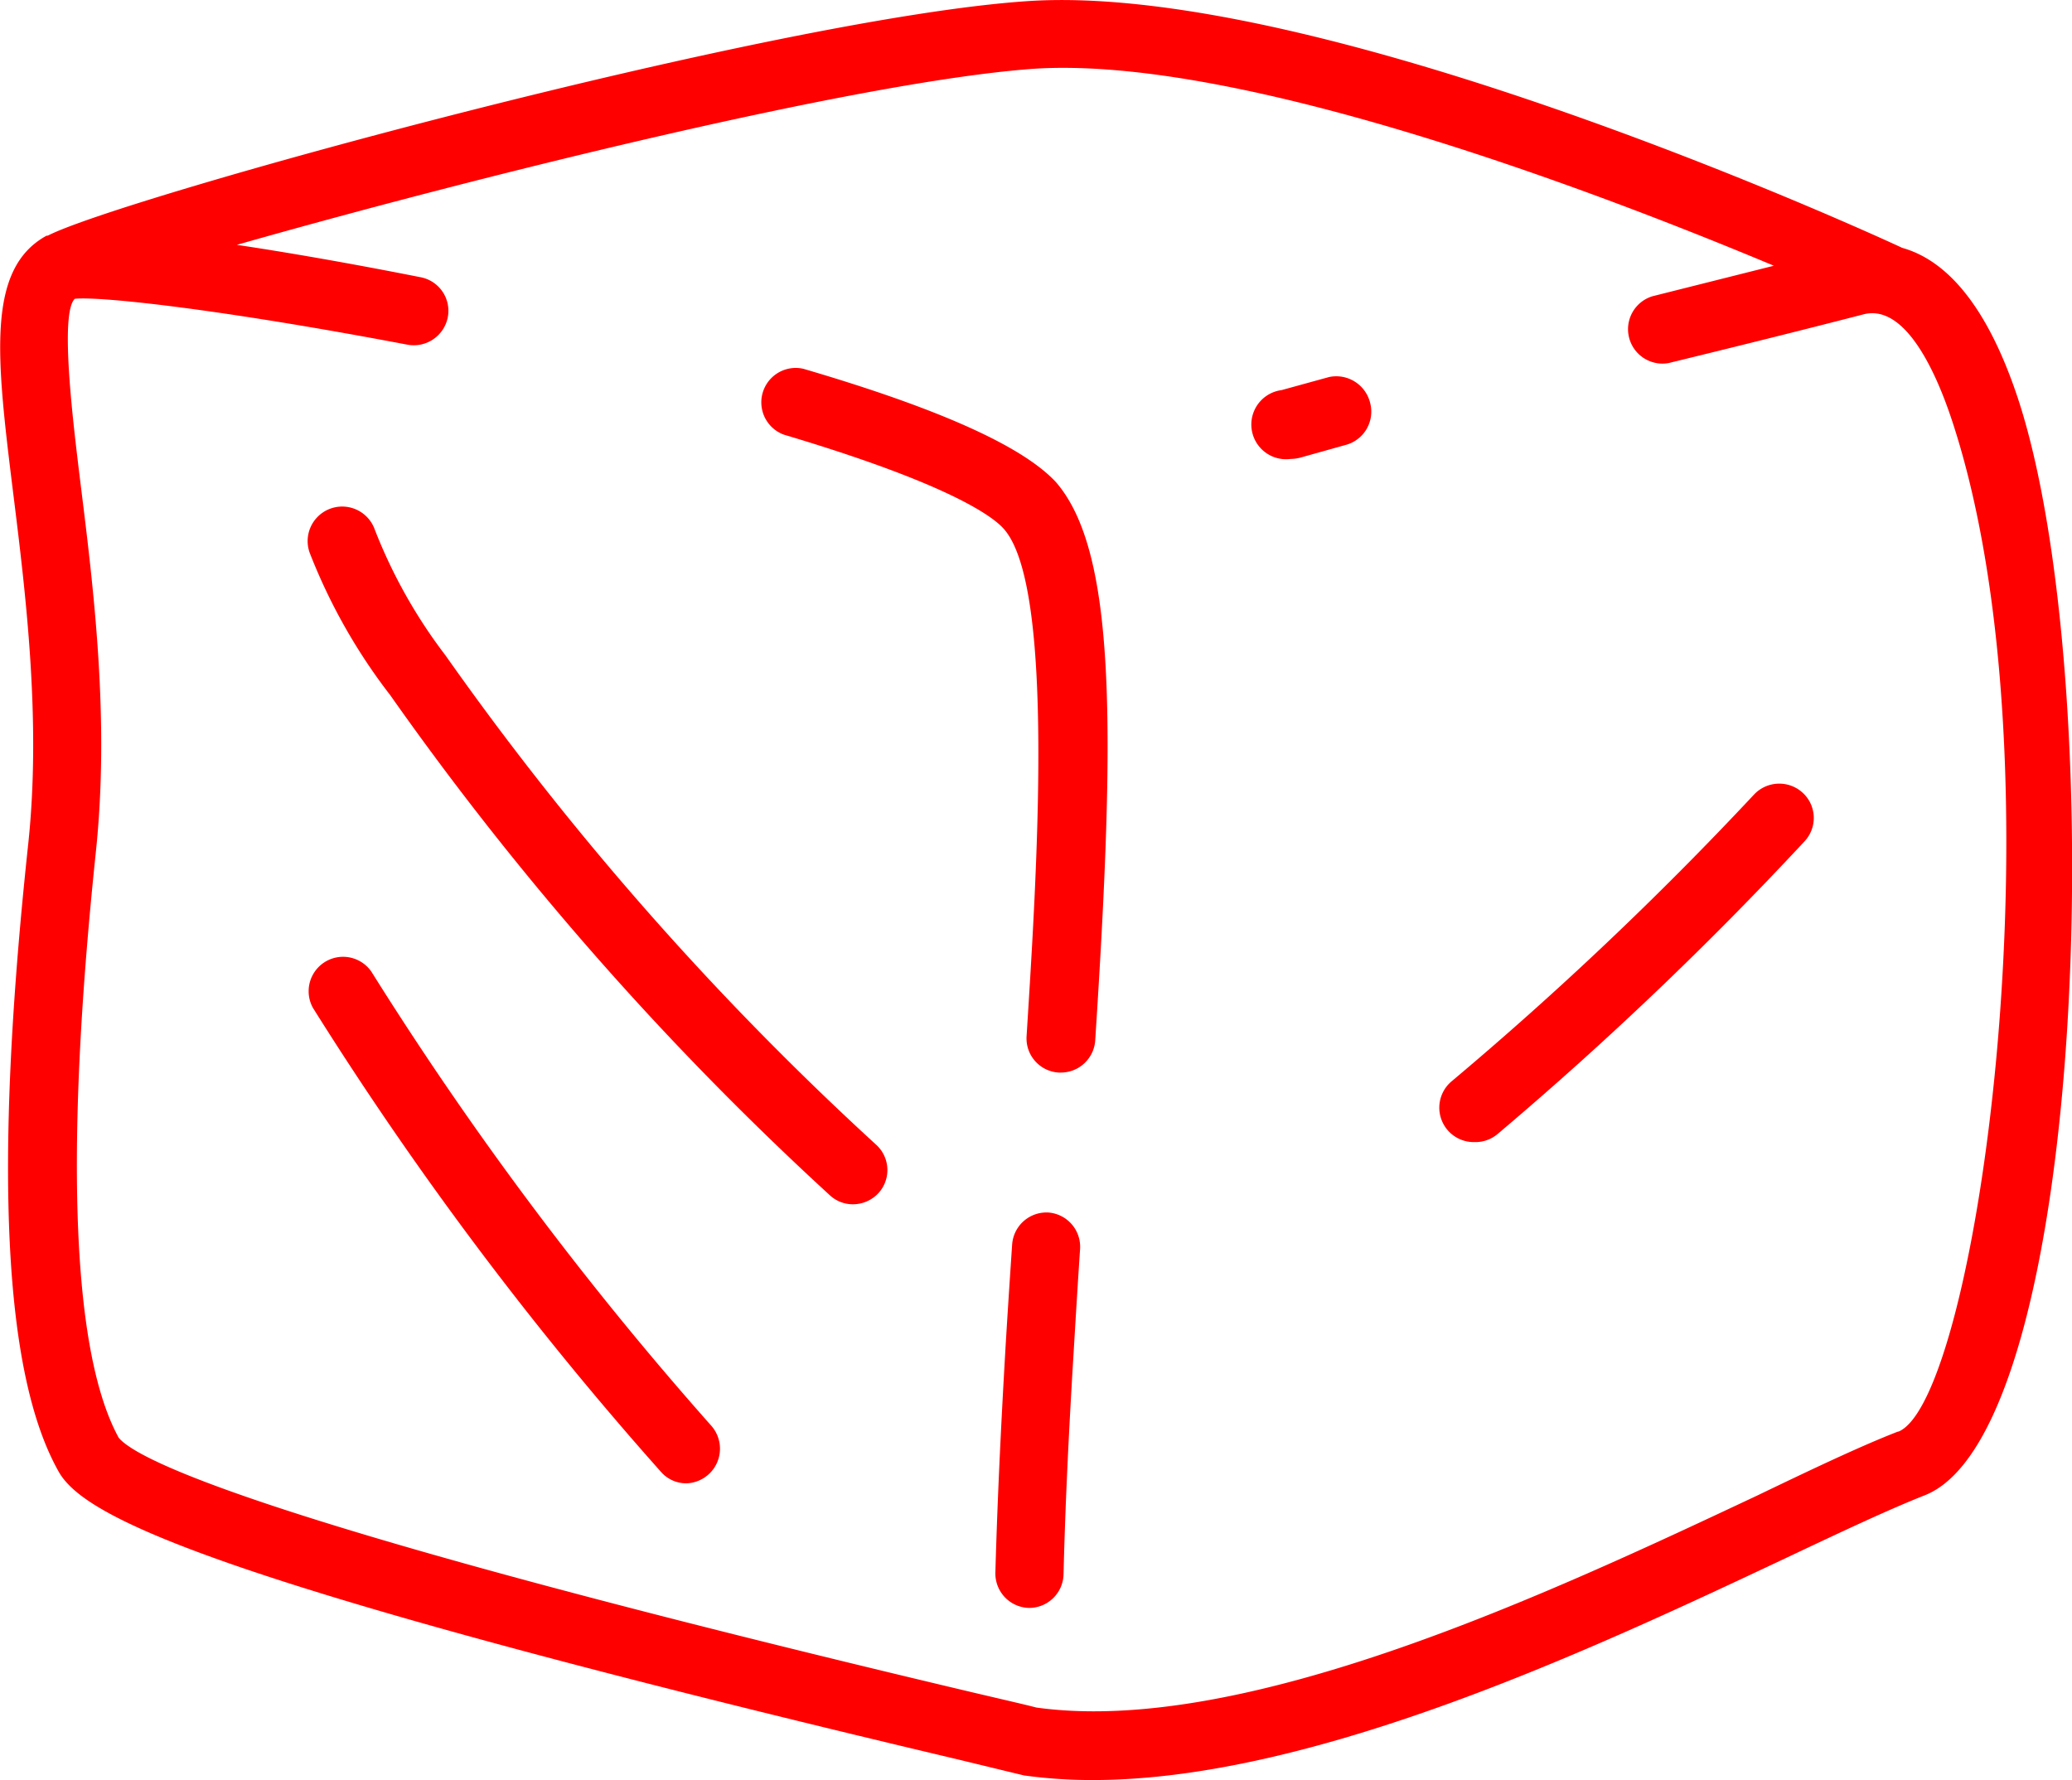 <svg xmlns="http://www.w3.org/2000/svg" viewBox="0 0 90.28 77.58"><defs><style>.cls-1{fill:red;}</style></defs><g id="Ebene_2" data-name="Ebene 2"><g id="Ebene_1-2" data-name="Ebene 1"><path class="cls-1" d="M45.7,52.84a1.5,1.5,0,0,0-1.6,1.4c-.1,1.49-.2,3-.29,4.52-.22,3.78-.36,6.89-.44,9.78a1.5,1.5,0,0,0,1.47,1.53h0a1.5,1.5,0,0,0,1.5-1.46c.07-2.85.21-5.92.44-9.68.09-1.5.18-3,.28-4.49A1.5,1.5,0,0,0,45.7,52.84Z"/><path class="cls-1" d="M35,16.07a1.5,1.5,0,0,0-.85,2.87c7.26,2.16,9.12,3.58,9.58,4.1,2.27,2.52,1.43,15.26,1,22.11a1.49,1.49,0,0,0,1.4,1.59h.1a1.5,1.5,0,0,0,1.49-1.4C48.62,31.51,48.61,24,46,21,44.56,19.46,41,17.83,35,16.07Z"/><path class="cls-1" d="M87.93,17.38c-1.44-4.36-3.3-6.09-5.05-6.58l0,0C81.82,10.3,57.62-.82,44.76.05,33.68.8,5.27,8.62,2.08,10.27h0l0,0-.05,0,0,0C-.62,11.72-.15,15.61.57,21.45c.55,4.43,1.24,10,.65,15.42-1.5,14.06-1.06,23,1.33,27.25,1.11,2,6.62,4.84,39.22,12.56l2.6.63h0l.25.06a21.7,21.7,0,0,0,3,.2c9.66,0,21.89-5.76,30.25-9.7,2.39-1.13,4.45-2.1,6-2.71C91,62.32,91.93,29.53,87.93,17.38Zm-5.22,45C81.11,63,79,64,76.57,65.17c-8.89,4.18-22.31,10.51-31.42,9.24-.29-.08-.94-.23-2.69-.64C11.94,66.54,6,63.67,5.17,62.65c-2-3.66-2.38-12.23-1-25.46.62-5.81-.09-11.52-.66-16.11-.32-2.62-.92-7.42-.25-8.06,1.11-.11,6.27.44,14.49,2a1.51,1.51,0,0,0,1.76-1.19,1.49,1.49,0,0,0-1.19-1.75c-2.27-.45-5.25-1-8-1.41C20,7.91,37.21,3.57,45,3c9-.61,24.72,5.41,32.29,8.58L72,12.91a1.5,1.5,0,0,0,.71,2.91c3.32-.81,6-1.48,8.48-2.12,1.87-.49,3.22,2.68,3.86,4.62C90,33.28,86.19,61,82.71,62.39Z"/><path class="cls-1" d="M57.91,16.43,55.84,17a1.5,1.5,0,0,0,.39,3,1.83,1.83,0,0,0,.4-.05l2-.56a1.5,1.5,0,0,0,1.07-1.83A1.52,1.52,0,0,0,57.91,16.43Z"/><path class="cls-1" d="M16.18,42.34a1.5,1.5,0,0,0-2.54,1.59,151.2,151.2,0,0,0,15.15,20.2,1.46,1.46,0,0,0,1.12.51A1.51,1.51,0,0,0,31,62.14,149.08,149.08,0,0,1,16.18,42.34Z"/><path class="cls-1" d="M19.41,28.56a22.42,22.42,0,0,1-3.08-5.48,1.5,1.5,0,1,0-2.84,1A24.94,24.94,0,0,0,17,30.29,134.83,134.83,0,0,0,36.15,52.08a1.47,1.47,0,0,0,1,.4A1.52,1.52,0,0,0,38.27,52a1.49,1.49,0,0,0-.1-2.12A132.06,132.06,0,0,1,19.41,28.56Z"/><path class="cls-1" d="M76.43,34.62a151.09,151.09,0,0,1-13.18,12.5,1.5,1.5,0,0,0,1,2.65,1.49,1.49,0,0,0,1-.35A154.16,154.16,0,0,0,78.62,36.67a1.49,1.49,0,0,0-.07-2.12A1.51,1.51,0,0,0,76.43,34.62Z"/></g></g></svg>